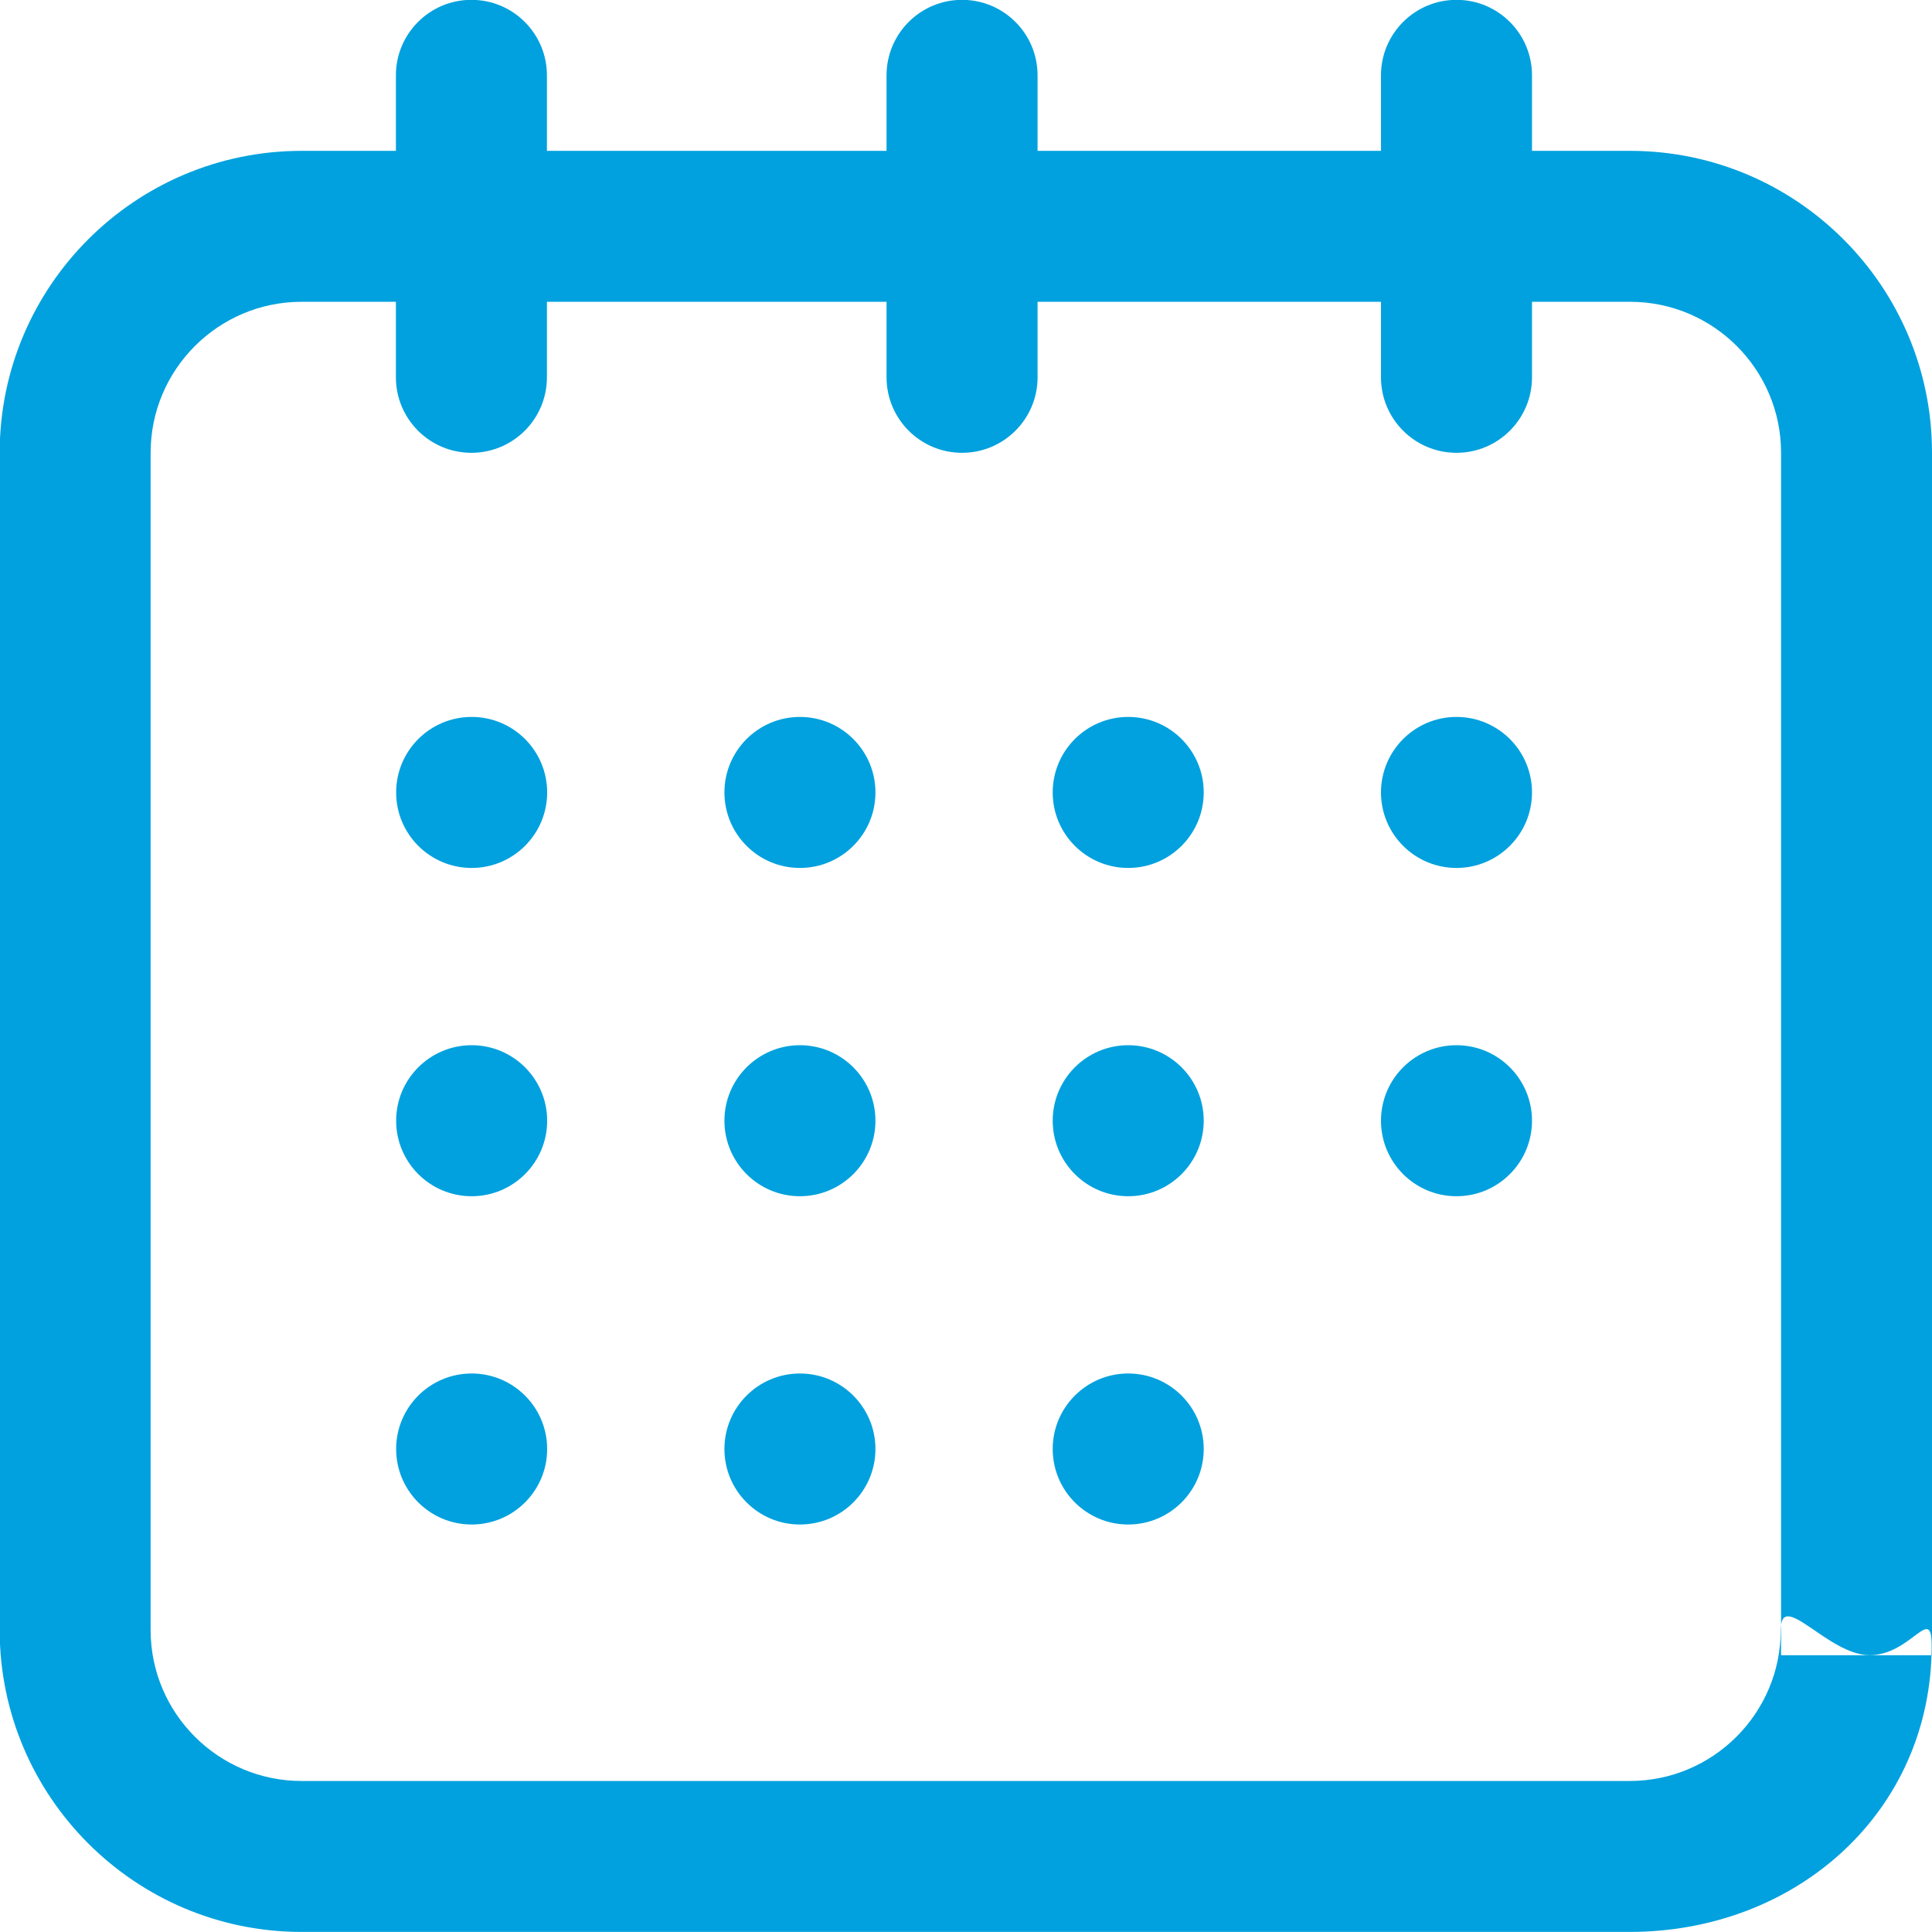 <svg height="24" viewBox="0 0 24 24" width="24" xmlns="http://www.w3.org/2000/svg"><g fill="#00a1de" fill-rule="evenodd"><path d="m24 20.562v-14.938c0-2.068-1.682-3.75-3.75-3.75h-1.219v-.938c0-.518-.42-.938-.938-.938-.518 0-.938.42-.938.938v.938h-4.266v-.938c0-.518-.42-.938-.938-.938-.518 0-.938.42-.938.938v.938h-4.219v-.938c0-.518-.42-.938-.938-.938s-.938.42-.938.938v.938h-1.172c-2.068 0-3.75 1.682-3.75 3.75v14.625c0 2.068 1.682 3.75 3.75 3.75h16.5c2.068 0 3.75-1.491 3.75-3.559 0-.518-.254.121-.771.121-.518 0-1.104-.83-1.104-.312 0 1.034-.841 1.875-1.875 1.875h-16.5c-1.034 0-1.875-.841-1.875-1.875v-14.625c0-1.034.841-1.875 1.875-1.875h1.172v.938c0 .518.42.938.938.938s.938-.42.938-.938v-.938h4.219v.938c0 .518.42.938.938.938.518 0 .938-.42.938-.938v-.938h4.266v.938c0 .518.42.938.938.938.518 0 .938-.42.938-.938v-.938h1.219c1.034 0 1.875.841 1.875 1.875v14.938"/><path d="m5.859 17.062c.518 0 .938.42.938.938s-.42.938-.938.938-.938-.42-.938-.938.42-.938.938-.938zm4.078 0c.518 0 .938.42.938.938s-.42.938-.938.938c-.518 0-.938-.42-.938-.938s.42-.938.938-.938zm4.078 0c.518 0 .938.42.938.938s-.42.938-.938.938-.938-.42-.938-.938.42-.938.938-.938zm-8.156-4.078c.518 0 .938.42.938.938s-.42.938-.938.938-.938-.42-.938-.938.42-.938.938-.938zm4.078 0c.518 0 .938.42.938.938s-.42.938-.938.938c-.518 0-.938-.42-.938-.938s.42-.938.938-.938zm4.078 0c.518 0 .938.42.938.938s-.42.938-.938.938-.938-.42-.938-.938.42-.938.938-.938zm4.078 0c.518 0 .938.42.938.938s-.42.938-.938.938-.938-.42-.938-.938.42-.938.938-.938zm-12.234-4.078c.518 0 .938.42.938.938 0 .518-.42.938-.938.938s-.938-.42-.938-.938c0-.518.42-.938.938-.938zm8.156 0c.518 0 .938.42.938.938 0 .518-.42.938-.938.938s-.938-.42-.938-.938c0-.518.42-.938.938-.938zm4.078 0c.518 0 .938.42.938.938 0 .518-.42.938-.938.938s-.938-.42-.938-.938c0-.518.42-.938.938-.938zm-8.156 0c.518 0 .938.42.938.938 0 .518-.42.938-.938.938-.518 0-.938-.42-.938-.938 0-.518.42-.938.938-.938z"/></g></svg>